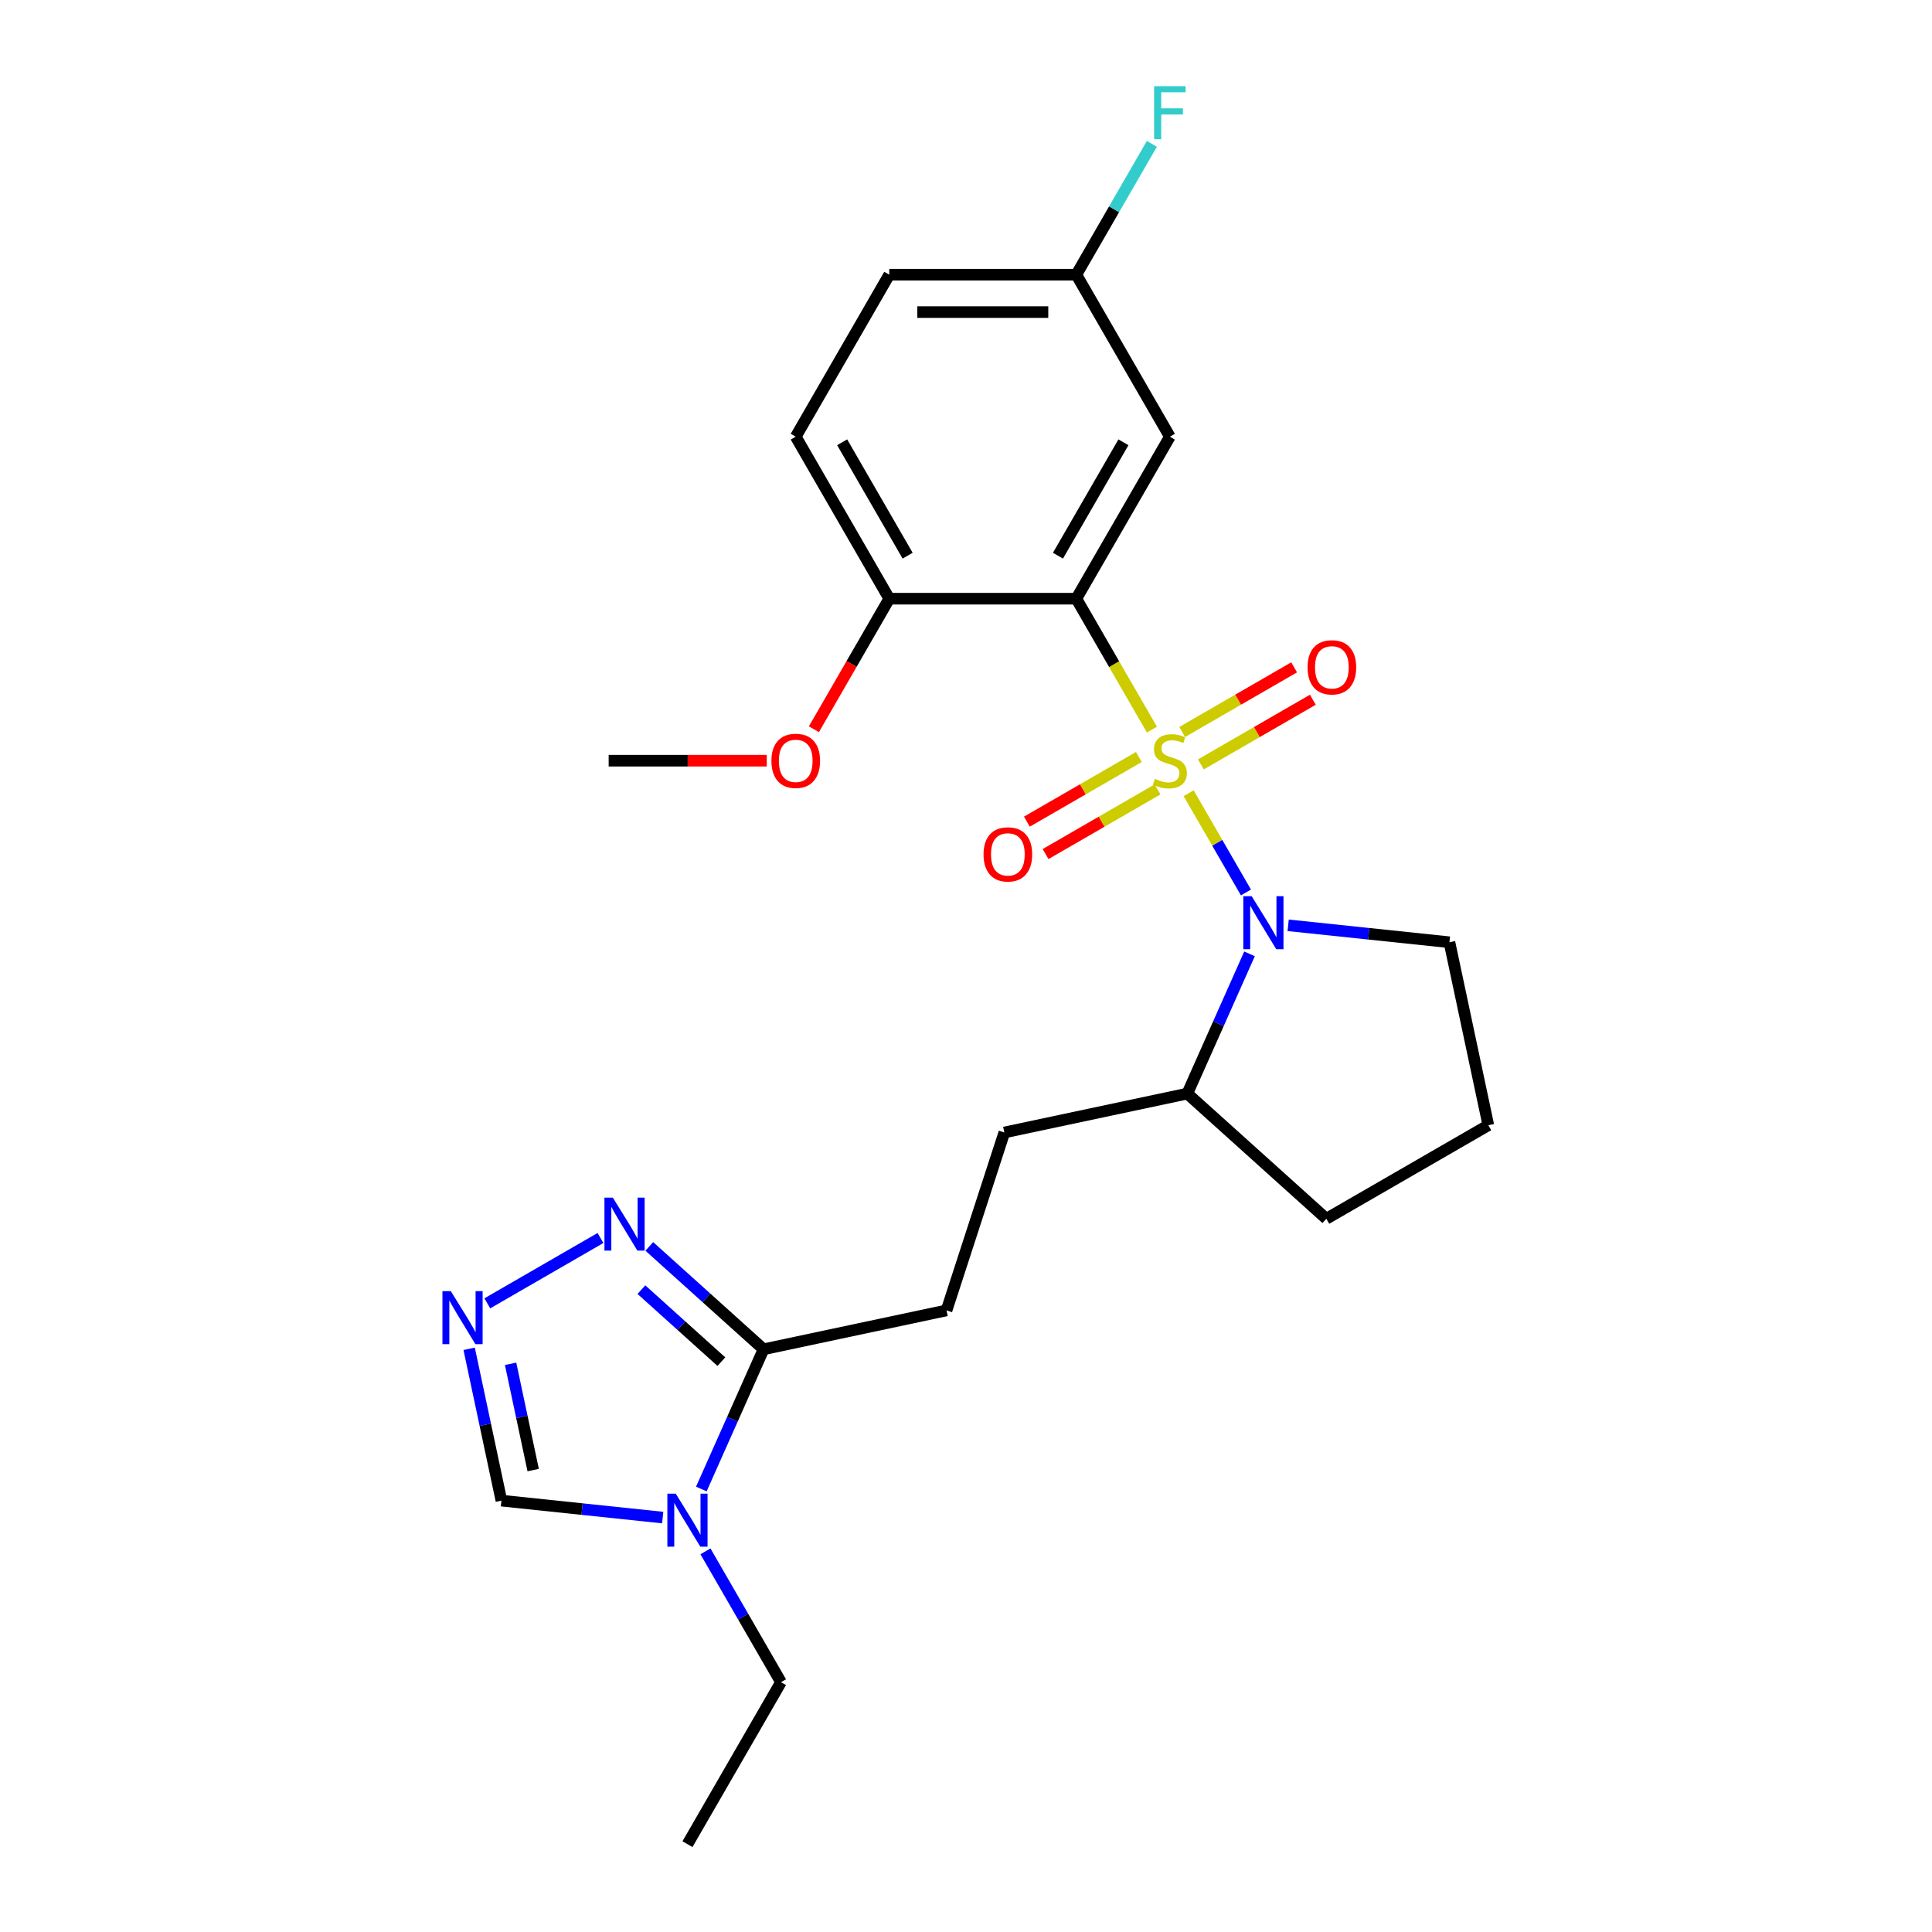 <?xml version='1.0' encoding='iso-8859-1'?>
<svg version='1.1' baseProfile='full'
              xmlns='http://www.w3.org/2000/svg'
                      xmlns:rdkit='http://www.rdkit.org/xml'
                      xmlns:xlink='http://www.w3.org/1999/xlink'
                  xml:space='preserve'
width='1000px' height='1000px' viewBox='0 0 1000 1000'>
<!-- END OF HEADER -->
<rect style='opacity:1.0;fill:#FFFFFF;stroke:none' width='1000' height='1000' x='0' y='0'> </rect>
<path class='bond-0' d='M 596.229,377.642 L 576.668,343.762' style='fill:none;fill-rule:evenodd;stroke:#CCCC00;stroke-width:6px;stroke-linecap:butt;stroke-linejoin:miter;stroke-opacity:1' />
<path class='bond-0' d='M 576.668,343.762 L 557.107,309.882' style='fill:none;fill-rule:evenodd;stroke:#000000;stroke-width:6px;stroke-linecap:butt;stroke-linejoin:miter;stroke-opacity:1' />
<path class='bond-1' d='M 615.235,410.562 L 630.067,436.252' style='fill:none;fill-rule:evenodd;stroke:#CCCC00;stroke-width:6px;stroke-linecap:butt;stroke-linejoin:miter;stroke-opacity:1' />
<path class='bond-1' d='M 630.067,436.252 L 644.899,461.941' style='fill:none;fill-rule:evenodd;stroke:#0000FF;stroke-width:6px;stroke-linecap:butt;stroke-linejoin:miter;stroke-opacity:1' />
<path class='bond-8' d='M 621.573,395.646 L 650.551,378.916' style='fill:none;fill-rule:evenodd;stroke:#CCCC00;stroke-width:6px;stroke-linecap:butt;stroke-linejoin:miter;stroke-opacity:1' />
<path class='bond-8' d='M 650.551,378.916 L 679.529,362.185' style='fill:none;fill-rule:evenodd;stroke:#FF0000;stroke-width:6px;stroke-linecap:butt;stroke-linejoin:miter;stroke-opacity:1' />
<path class='bond-8' d='M 611.89,378.876 L 640.868,362.145' style='fill:none;fill-rule:evenodd;stroke:#CCCC00;stroke-width:6px;stroke-linecap:butt;stroke-linejoin:miter;stroke-opacity:1' />
<path class='bond-8' d='M 640.868,362.145 L 669.846,345.415' style='fill:none;fill-rule:evenodd;stroke:#FF0000;stroke-width:6px;stroke-linecap:butt;stroke-linejoin:miter;stroke-opacity:1' />
<path class='bond-9' d='M 589.466,391.822 L 560.488,408.553' style='fill:none;fill-rule:evenodd;stroke:#CCCC00;stroke-width:6px;stroke-linecap:butt;stroke-linejoin:miter;stroke-opacity:1' />
<path class='bond-9' d='M 560.488,408.553 L 531.51,425.283' style='fill:none;fill-rule:evenodd;stroke:#FF0000;stroke-width:6px;stroke-linecap:butt;stroke-linejoin:miter;stroke-opacity:1' />
<path class='bond-9' d='M 599.148,408.593 L 570.17,425.323' style='fill:none;fill-rule:evenodd;stroke:#CCCC00;stroke-width:6px;stroke-linecap:butt;stroke-linejoin:miter;stroke-opacity:1' />
<path class='bond-9' d='M 570.17,425.323 L 541.192,442.054' style='fill:none;fill-rule:evenodd;stroke:#FF0000;stroke-width:6px;stroke-linecap:butt;stroke-linejoin:miter;stroke-opacity:1' />
<path class='bond-6' d='M 557.107,309.882 L 605.519,226.029' style='fill:none;fill-rule:evenodd;stroke:#000000;stroke-width:6px;stroke-linecap:butt;stroke-linejoin:miter;stroke-opacity:1' />
<path class='bond-6' d='M 547.599,287.622 L 581.487,228.925' style='fill:none;fill-rule:evenodd;stroke:#000000;stroke-width:6px;stroke-linecap:butt;stroke-linejoin:miter;stroke-opacity:1' />
<path class='bond-10' d='M 557.107,309.882 L 460.283,309.882' style='fill:none;fill-rule:evenodd;stroke:#000000;stroke-width:6px;stroke-linecap:butt;stroke-linejoin:miter;stroke-opacity:1' />
<path class='bond-11' d='M 646.75,493.717 L 630.65,529.879' style='fill:none;fill-rule:evenodd;stroke:#0000FF;stroke-width:6px;stroke-linecap:butt;stroke-linejoin:miter;stroke-opacity:1' />
<path class='bond-11' d='M 630.65,529.879 L 614.55,566.04' style='fill:none;fill-rule:evenodd;stroke:#000000;stroke-width:6px;stroke-linecap:butt;stroke-linejoin:miter;stroke-opacity:1' />
<path class='bond-16' d='M 666.751,478.934 L 708.488,483.321' style='fill:none;fill-rule:evenodd;stroke:#0000FF;stroke-width:6px;stroke-linecap:butt;stroke-linejoin:miter;stroke-opacity:1' />
<path class='bond-16' d='M 708.488,483.321 L 750.226,487.707' style='fill:none;fill-rule:evenodd;stroke:#000000;stroke-width:6px;stroke-linecap:butt;stroke-linejoin:miter;stroke-opacity:1' />
<path class='bond-2' d='M 363.012,770.71 L 379.112,734.549' style='fill:none;fill-rule:evenodd;stroke:#0000FF;stroke-width:6px;stroke-linecap:butt;stroke-linejoin:miter;stroke-opacity:1' />
<path class='bond-2' d='M 379.112,734.549 L 395.212,698.387' style='fill:none;fill-rule:evenodd;stroke:#000000;stroke-width:6px;stroke-linecap:butt;stroke-linejoin:miter;stroke-opacity:1' />
<path class='bond-7' d='M 343.011,785.493 L 301.273,781.107' style='fill:none;fill-rule:evenodd;stroke:#0000FF;stroke-width:6px;stroke-linecap:butt;stroke-linejoin:miter;stroke-opacity:1' />
<path class='bond-7' d='M 301.273,781.107 L 259.536,776.72' style='fill:none;fill-rule:evenodd;stroke:#000000;stroke-width:6px;stroke-linecap:butt;stroke-linejoin:miter;stroke-opacity:1' />
<path class='bond-17' d='M 365.143,802.972 L 384.693,836.832' style='fill:none;fill-rule:evenodd;stroke:#0000FF;stroke-width:6px;stroke-linecap:butt;stroke-linejoin:miter;stroke-opacity:1' />
<path class='bond-17' d='M 384.693,836.832 L 404.242,870.693' style='fill:none;fill-rule:evenodd;stroke:#000000;stroke-width:6px;stroke-linecap:butt;stroke-linejoin:miter;stroke-opacity:1' />
<path class='bond-3' d='M 395.212,698.387 L 489.921,678.256' style='fill:none;fill-rule:evenodd;stroke:#000000;stroke-width:6px;stroke-linecap:butt;stroke-linejoin:miter;stroke-opacity:1' />
<path class='bond-5' d='M 395.212,698.387 L 365.645,671.765' style='fill:none;fill-rule:evenodd;stroke:#000000;stroke-width:6px;stroke-linecap:butt;stroke-linejoin:miter;stroke-opacity:1' />
<path class='bond-5' d='M 365.645,671.765 L 336.077,645.142' style='fill:none;fill-rule:evenodd;stroke:#0000FF;stroke-width:6px;stroke-linecap:butt;stroke-linejoin:miter;stroke-opacity:1' />
<path class='bond-5' d='M 373.384,704.791 L 352.687,686.155' style='fill:none;fill-rule:evenodd;stroke:#000000;stroke-width:6px;stroke-linecap:butt;stroke-linejoin:miter;stroke-opacity:1' />
<path class='bond-5' d='M 352.687,686.155 L 331.99,667.52' style='fill:none;fill-rule:evenodd;stroke:#0000FF;stroke-width:6px;stroke-linecap:butt;stroke-linejoin:miter;stroke-opacity:1' />
<path class='bond-4' d='M 252.225,674.61 L 310.808,640.787' style='fill:none;fill-rule:evenodd;stroke:#0000FF;stroke-width:6px;stroke-linecap:butt;stroke-linejoin:miter;stroke-opacity:1' />
<path class='bond-27' d='M 242.834,698.142 L 251.185,737.431' style='fill:none;fill-rule:evenodd;stroke:#0000FF;stroke-width:6px;stroke-linecap:butt;stroke-linejoin:miter;stroke-opacity:1' />
<path class='bond-27' d='M 251.185,737.431 L 259.536,776.72' style='fill:none;fill-rule:evenodd;stroke:#000000;stroke-width:6px;stroke-linecap:butt;stroke-linejoin:miter;stroke-opacity:1' />
<path class='bond-27' d='M 264.281,705.903 L 270.127,733.405' style='fill:none;fill-rule:evenodd;stroke:#0000FF;stroke-width:6px;stroke-linecap:butt;stroke-linejoin:miter;stroke-opacity:1' />
<path class='bond-27' d='M 270.127,733.405 L 275.973,760.907' style='fill:none;fill-rule:evenodd;stroke:#000000;stroke-width:6px;stroke-linecap:butt;stroke-linejoin:miter;stroke-opacity:1' />
<path class='bond-15' d='M 605.519,226.029 L 557.107,142.177' style='fill:none;fill-rule:evenodd;stroke:#000000;stroke-width:6px;stroke-linecap:butt;stroke-linejoin:miter;stroke-opacity:1' />
<path class='bond-14' d='M 460.283,309.882 L 411.871,226.029' style='fill:none;fill-rule:evenodd;stroke:#000000;stroke-width:6px;stroke-linecap:butt;stroke-linejoin:miter;stroke-opacity:1' />
<path class='bond-14' d='M 469.791,287.622 L 435.903,228.925' style='fill:none;fill-rule:evenodd;stroke:#000000;stroke-width:6px;stroke-linecap:butt;stroke-linejoin:miter;stroke-opacity:1' />
<path class='bond-20' d='M 460.283,309.882 L 440.778,343.665' style='fill:none;fill-rule:evenodd;stroke:#000000;stroke-width:6px;stroke-linecap:butt;stroke-linejoin:miter;stroke-opacity:1' />
<path class='bond-20' d='M 440.778,343.665 L 421.273,377.448' style='fill:none;fill-rule:evenodd;stroke:#FF0000;stroke-width:6px;stroke-linecap:butt;stroke-linejoin:miter;stroke-opacity:1' />
<path class='bond-13' d='M 614.55,566.04 L 519.841,586.171' style='fill:none;fill-rule:evenodd;stroke:#000000;stroke-width:6px;stroke-linecap:butt;stroke-linejoin:miter;stroke-opacity:1' />
<path class='bond-22' d='M 614.55,566.04 L 686.504,630.828' style='fill:none;fill-rule:evenodd;stroke:#000000;stroke-width:6px;stroke-linecap:butt;stroke-linejoin:miter;stroke-opacity:1' />
<path class='bond-12' d='M 489.921,678.256 L 519.841,586.171' style='fill:none;fill-rule:evenodd;stroke:#000000;stroke-width:6px;stroke-linecap:butt;stroke-linejoin:miter;stroke-opacity:1' />
<path class='bond-18' d='M 411.871,226.029 L 460.283,142.177' style='fill:none;fill-rule:evenodd;stroke:#000000;stroke-width:6px;stroke-linecap:butt;stroke-linejoin:miter;stroke-opacity:1' />
<path class='bond-19' d='M 557.107,142.177 L 576.657,108.316' style='fill:none;fill-rule:evenodd;stroke:#000000;stroke-width:6px;stroke-linecap:butt;stroke-linejoin:miter;stroke-opacity:1' />
<path class='bond-19' d='M 576.657,108.316 L 596.206,74.456' style='fill:none;fill-rule:evenodd;stroke:#33CCCC;stroke-width:6px;stroke-linecap:butt;stroke-linejoin:miter;stroke-opacity:1' />
<path class='bond-26' d='M 557.107,142.177 L 460.283,142.177' style='fill:none;fill-rule:evenodd;stroke:#000000;stroke-width:6px;stroke-linecap:butt;stroke-linejoin:miter;stroke-opacity:1' />
<path class='bond-26' d='M 542.584,161.542 L 474.807,161.542' style='fill:none;fill-rule:evenodd;stroke:#000000;stroke-width:6px;stroke-linecap:butt;stroke-linejoin:miter;stroke-opacity:1' />
<path class='bond-21' d='M 750.226,487.707 L 770.356,582.416' style='fill:none;fill-rule:evenodd;stroke:#000000;stroke-width:6px;stroke-linecap:butt;stroke-linejoin:miter;stroke-opacity:1' />
<path class='bond-24' d='M 404.242,870.693 L 355.83,954.545' style='fill:none;fill-rule:evenodd;stroke:#000000;stroke-width:6px;stroke-linecap:butt;stroke-linejoin:miter;stroke-opacity:1' />
<path class='bond-23' d='M 396.863,393.734 L 355.955,393.734' style='fill:none;fill-rule:evenodd;stroke:#FF0000;stroke-width:6px;stroke-linecap:butt;stroke-linejoin:miter;stroke-opacity:1' />
<path class='bond-23' d='M 355.955,393.734 L 315.046,393.734' style='fill:none;fill-rule:evenodd;stroke:#000000;stroke-width:6px;stroke-linecap:butt;stroke-linejoin:miter;stroke-opacity:1' />
<path class='bond-25' d='M 770.356,582.416 L 686.504,630.828' style='fill:none;fill-rule:evenodd;stroke:#000000;stroke-width:6px;stroke-linecap:butt;stroke-linejoin:miter;stroke-opacity:1' />
<path  class='atom-0' d='M 597.773 403.146
Q 598.083 403.262, 599.361 403.804
Q 600.639 404.346, 602.034 404.695
Q 603.467 405.005, 604.861 405.005
Q 607.456 405.005, 608.966 403.765
Q 610.477 402.487, 610.477 400.279
Q 610.477 398.769, 609.702 397.84
Q 608.966 396.91, 607.804 396.407
Q 606.643 395.903, 604.706 395.322
Q 602.266 394.586, 600.794 393.889
Q 599.361 393.192, 598.316 391.72
Q 597.309 390.248, 597.309 387.77
Q 597.309 384.323, 599.632 382.193
Q 601.995 380.063, 606.643 380.063
Q 609.818 380.063, 613.42 381.573
L 612.529 384.555
Q 609.237 383.2, 606.759 383.2
Q 604.086 383.2, 602.615 384.323
Q 601.143 385.407, 601.182 387.305
Q 601.182 388.777, 601.918 389.668
Q 602.692 390.558, 603.777 391.062
Q 604.9 391.565, 606.759 392.146
Q 609.237 392.921, 610.709 393.695
Q 612.181 394.47, 613.227 396.058
Q 614.311 397.607, 614.311 400.279
Q 614.311 404.075, 611.755 406.128
Q 609.237 408.142, 605.016 408.142
Q 602.576 408.142, 600.717 407.599
Q 598.897 407.096, 596.728 406.205
L 597.773 403.146
' fill='#CCCC00'/>
<path  class='atom-2' d='M 647.87 463.876
L 656.856 478.4
Q 657.746 479.833, 659.179 482.428
Q 660.612 485.023, 660.69 485.178
L 660.69 463.876
L 664.331 463.876
L 664.331 491.297
L 660.574 491.297
L 650.93 475.418
Q 649.807 473.559, 648.606 471.429
Q 647.444 469.298, 647.096 468.64
L 647.096 491.297
L 643.533 491.297
L 643.533 463.876
L 647.87 463.876
' fill='#0000FF'/>
<path  class='atom-3' d='M 349.769 773.13
L 358.754 787.654
Q 359.645 789.087, 361.078 791.682
Q 362.511 794.277, 362.588 794.432
L 362.588 773.13
L 366.229 773.13
L 366.229 800.551
L 362.472 800.551
L 352.829 784.672
Q 351.705 782.813, 350.505 780.683
Q 349.343 778.553, 348.994 777.894
L 348.994 800.551
L 345.431 800.551
L 345.431 773.13
L 349.769 773.13
' fill='#0000FF'/>
<path  class='atom-5' d='M 233.344 668.301
L 242.329 682.825
Q 243.22 684.258, 244.653 686.853
Q 246.086 689.447, 246.164 689.602
L 246.164 668.301
L 249.804 668.301
L 249.804 695.722
L 246.047 695.722
L 236.404 679.842
Q 235.281 677.983, 234.08 675.853
Q 232.918 673.723, 232.569 673.065
L 232.569 695.722
L 229.006 695.722
L 229.006 668.301
L 233.344 668.301
' fill='#0000FF'/>
<path  class='atom-6' d='M 317.196 619.889
L 326.182 634.412
Q 327.072 635.845, 328.505 638.44
Q 329.938 641.035, 330.016 641.19
L 330.016 619.889
L 333.657 619.889
L 333.657 647.309
L 329.9 647.309
L 320.256 631.43
Q 319.133 629.571, 317.932 627.441
Q 316.77 625.311, 316.422 624.653
L 316.422 647.309
L 312.859 647.309
L 312.859 619.889
L 317.196 619.889
' fill='#0000FF'/>
<path  class='atom-9' d='M 676.785 345.399
Q 676.785 338.815, 680.038 335.136
Q 683.291 331.457, 689.372 331.457
Q 695.452 331.457, 698.706 335.136
Q 701.959 338.815, 701.959 345.399
Q 701.959 352.061, 698.667 355.856
Q 695.375 359.613, 689.372 359.613
Q 683.33 359.613, 680.038 355.856
Q 676.785 352.1, 676.785 345.399
M 689.372 356.515
Q 693.555 356.515, 695.801 353.726
Q 698.086 350.899, 698.086 345.399
Q 698.086 340.016, 695.801 337.305
Q 693.555 334.555, 689.372 334.555
Q 685.189 334.555, 682.904 337.266
Q 680.658 339.977, 680.658 345.399
Q 680.658 350.938, 682.904 353.726
Q 685.189 356.515, 689.372 356.515
' fill='#FF0000'/>
<path  class='atom-10' d='M 509.08 442.224
Q 509.08 435.64, 512.333 431.96
Q 515.586 428.281, 521.667 428.281
Q 527.748 428.281, 531.001 431.96
Q 534.254 435.64, 534.254 442.224
Q 534.254 448.885, 530.962 452.681
Q 527.67 456.438, 521.667 456.438
Q 515.625 456.438, 512.333 452.681
Q 509.08 448.924, 509.08 442.224
M 521.667 453.339
Q 525.85 453.339, 528.096 450.551
Q 530.381 447.723, 530.381 442.224
Q 530.381 436.84, 528.096 434.129
Q 525.85 431.379, 521.667 431.379
Q 517.484 431.379, 515.199 434.091
Q 512.953 436.802, 512.953 442.224
Q 512.953 447.762, 515.199 450.551
Q 517.484 453.339, 521.667 453.339
' fill='#FF0000'/>
<path  class='atom-20' d='M 597.367 44.614
L 613.672 44.614
L 613.672 47.752
L 601.046 47.752
L 601.046 56.078
L 612.278 56.078
L 612.278 59.254
L 601.046 59.254
L 601.046 72.035
L 597.367 72.035
L 597.367 44.614
' fill='#33CCCC'/>
<path  class='atom-21' d='M 399.283 393.812
Q 399.283 387.228, 402.537 383.548
Q 405.79 379.869, 411.871 379.869
Q 417.951 379.869, 421.205 383.548
Q 424.458 387.228, 424.458 393.812
Q 424.458 400.473, 421.166 404.269
Q 417.874 408.025, 411.871 408.025
Q 405.829 408.025, 402.537 404.269
Q 399.283 400.512, 399.283 393.812
M 411.871 404.927
Q 416.053 404.927, 418.3 402.139
Q 420.585 399.311, 420.585 393.812
Q 420.585 388.428, 418.3 385.717
Q 416.053 382.967, 411.871 382.967
Q 407.688 382.967, 405.403 385.678
Q 403.156 388.389, 403.156 393.812
Q 403.156 399.35, 405.403 402.139
Q 407.688 404.927, 411.871 404.927
' fill='#FF0000'/>
</svg>

